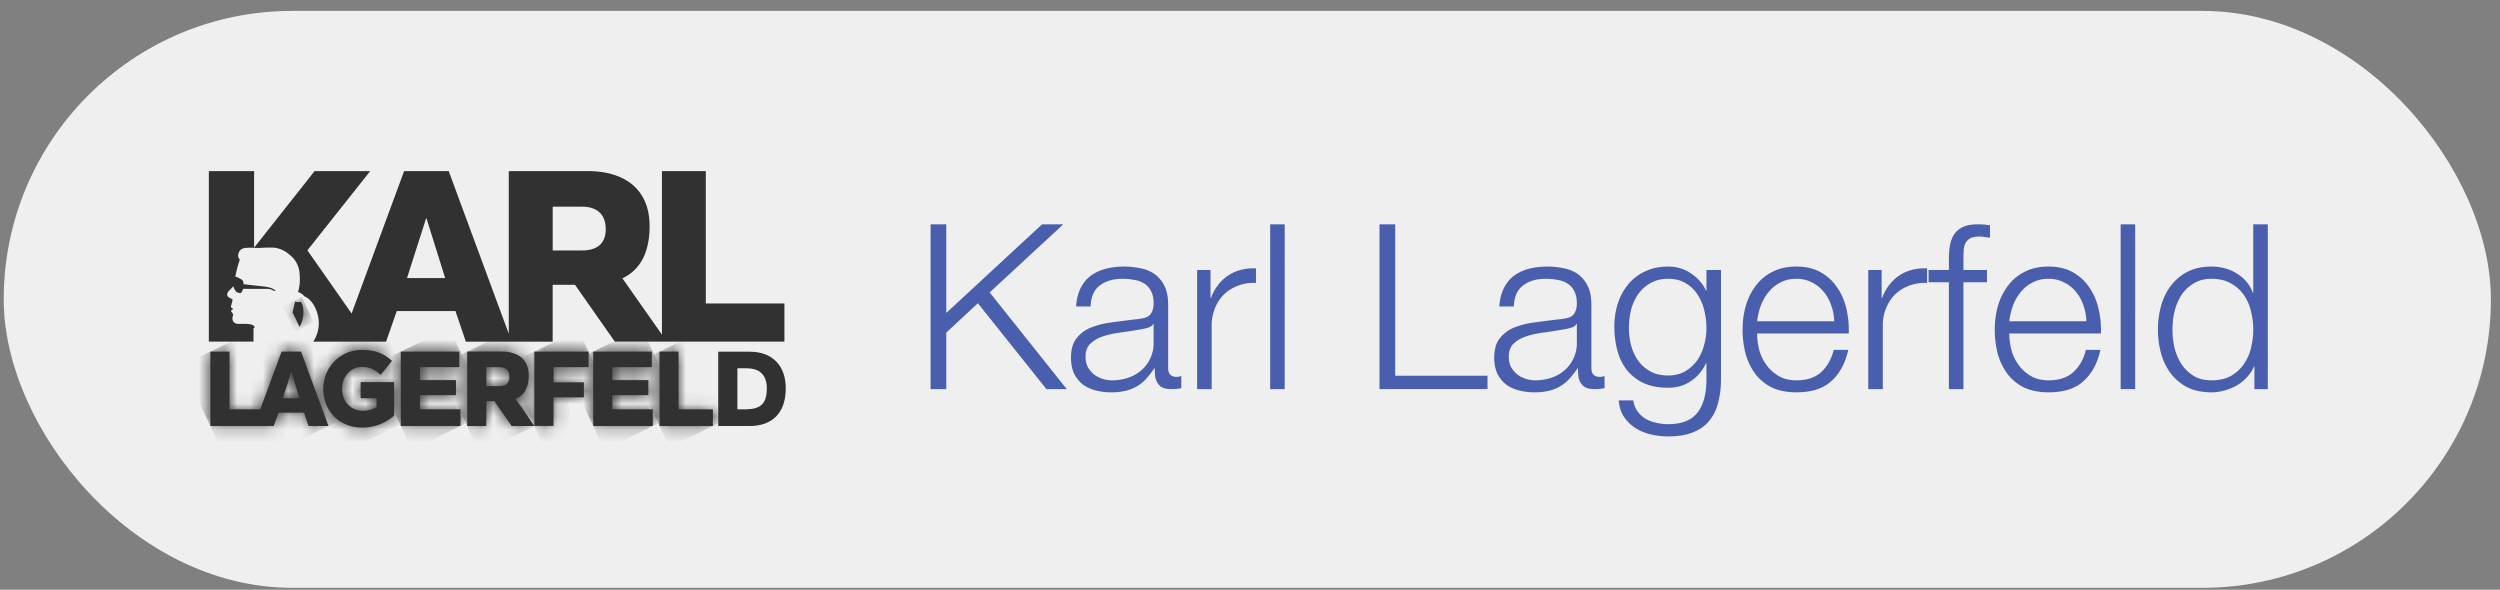 <?xml version="1.0" encoding="UTF-8"?> <svg xmlns="http://www.w3.org/2000/svg" width="195" height="46" fill="none"><rect width="100%" height="100%" fill="#808080" stroke="none"/><rect width="194" height="45" x=".29" y=".85" fill="#EFEFEF" rx="22.5"></rect><path fill="#313131" d="M25.216 30.334c0 1.753 1.275 3.016 3.039 3.016a3.715 3.715 0 0 0 2.461-.917l.025-.027v-2.602h-2.61v1.257h1.244v.679c-.324.206-.701.31-1.084.3-.934 0-1.612-.724-1.612-1.734 0-.93.685-1.685 1.53-1.685.63 0 .995.201 1.418.558l.064.053.887-1.08-.059-.06c-.67-.567-1.324-.797-2.273-.797a2.95 2.95 0 0 0-2.146.876c-.282.283-.506.62-.657.992-.151.372-.227.77-.224 1.173"></path><mask id="a" width="6" height="7" x="25" y="27" maskUnits="userSpaceOnUse" style="mask-type:luminance"><path fill="#fff" d="M25.216 30.334c0 1.753 1.275 3.016 3.039 3.016a3.715 3.715 0 0 0 2.461-.917l.025-.027v-2.602h-2.61v1.257h1.244v.679c-.325.206-.701.31-1.084.298-.934 0-1.612-.723-1.612-1.734 0-.93.685-1.684 1.53-1.684.63 0 .995.2 1.418.557l.064.053.887-1.08-.059-.06c-.67-.567-1.324-.796-2.273-.796a2.95 2.95 0 0 0-2.146.875 3.048 3.048 0 0 0-.88 2.165"></path></mask><g mask="url(#a)"><path fill="#313131" d="m29.71 25.114-6.82 3.31 3.363 7.106 6.827-3.312"></path></g><path fill="#313131" d="M37.931 28.634h1.006c.457 0 .802.22.802.763 0 .544-.339.724-.802.724h-1.006v-1.489.002Zm-1.49-1.211v5.807h1.49v-1.938h.63l1.354 1.938h1.767l-1.47-2.115c.645-.261 1.032-.835 1.032-1.823 0-1.375-1.014-1.87-2.078-1.87H36.44Z"></path><mask id="b" width="6" height="7" x="36" y="27" maskUnits="userSpaceOnUse" style="mask-type:luminance"><path fill="#fff" d="M37.931 28.634h1.006c.457 0 .802.22.802.763 0 .544-.339.724-.802.724h-1.006v-1.487Zm-1.49-1.211v5.807h1.49v-1.938h.63l1.354 1.938h1.767l-1.47-2.115c.645-.261 1.032-.835 1.032-1.823 0-1.375-1.014-1.87-2.078-1.87H36.44Z"></path></mask><g mask="url(#b)"><path fill="#313131" d="m40.704 25.358-6.497 3.15 3.214 6.794 6.494-3.15"></path></g><path fill="#313131" d="M22.71 29.032h.022l.63 2.03h-1.3l.648-2.03Zm-.743-1.61-1.665 4.504h-2.4v-4.503h-1.494v5.807h4.942l.365-1.042h2.001l.353 1.042h1.556l-2.145-5.806-1.513-.001Z"></path><mask id="c" width="10" height="7" x="16" y="27" maskUnits="userSpaceOnUse" style="mask-type:luminance"><path fill="#fff" d="M22.71 29.032h.022l.63 2.03h-1.3l.648-2.03Zm-.743-1.61-1.665 4.504h-2.4v-4.503h-1.494v5.807h4.943l.366-1.042h2l.354 1.042h1.555l-2.144-5.806-1.515-.001Z"></path></mask><g mask="url(#c)"><path fill="#313131" d="m23.907 23.79-9.735 4.718 3.956 8.355 9.734-4.717"></path></g><path fill="#313131" d="M35.92 31.926h-3.162v-1.104h2.806v-1.174h-2.806v-1.014h3.07v-1.211h-4.566v5.807h4.654"></path><mask id="d" width="5" height="7" x="31" y="27" maskUnits="userSpaceOnUse" style="mask-type:luminance"><path fill="#fff" d="M35.92 31.926h-3.162v-1.104h2.806v-1.174h-2.806v-1.012h3.07v-1.213h-4.563l-.003.005v5.796l.003.004h4.655v-1.302Z"></path></mask><g mask="url(#d)"><path fill="#313131" d="m35.05 25.58-6.02 2.928 3.106 6.56 6.023-2.922"></path></g><path fill="#313131" d="M45.543 30.99v-1.167H43.18v-1.187h2.73v-1.212h-4.23v5.798h1.495v-2.231"></path><mask id="e" width="5" height="7" x="41" y="27" maskUnits="userSpaceOnUse" style="mask-type:luminance"><path fill="#fff" d="M45.543 30.99V29.82h-2.36v-1.187h2.728v-1.211h-4.23v5.797l.005.008h1.496V30.99h2.36Z"></path></mask><g mask="url(#e)"><path fill="#313131" d="m45.12 25.756-5.67 2.752 3.024 6.39 5.669-2.752"></path></g><path fill="#313131" d="M51.443 27.423v5.807h4.16v-1.3h-2.676v-4.507"></path><mask id="f" width="5" height="7" x="51" y="27" maskUnits="userSpaceOnUse" style="mask-type:luminance"><path fill="#fff" d="M51.443 27.423v5.805h4.16v-1.302h-2.67v-4.503h-1.49Z"></path></mask><g mask="url(#f)"><path fill="#313131" d="m54.825 25.783-5.62 2.725 3.014 6.362 5.618-2.725"></path></g><path fill="#313131" d="M57.517 28.725h.704c1.027 0 1.59.51 1.59 1.565 0 1.165-.453 1.613-1.59 1.636h-.704v-3.203.002Zm-1.494-1.302v5.807h2.455c1.746 0 2.812-1.021 2.812-2.93 0-1.794-1.051-2.868-2.812-2.868h-2.456l.001-.01ZM47.76 31.926v-1.104h2.813v-1.174H47.76v-1.014h3.08v-1.211h-4.568v5.807h4.647v-1.3"></path><mask id="g" width="5" height="7" x="46" y="27" maskUnits="userSpaceOnUse" style="mask-type:luminance"><path fill="#fff" d="M47.76 30.822h2.812v-1.174H47.76v-1.012h3.079v-1.213h-4.573v5.805h4.651v-1.302H47.76v-1.104Z"></path></mask><g mask="url(#g)"><path fill="#313131" d="m50.05 25.589-6.019 2.92 3.109 6.554 6.018-2.917"></path></g><path fill="#313131" d="M33.234 17.037h.034l1.455 4.654h-2.977l1.488-4.654Zm9.875-.916h2.299c1.047 0 1.839.505 1.839 1.753 0 1.213-.772 1.66-1.84 1.66H43.11v-3.413Zm8.522-2.771v12.749l-3.083-4.39c1.343-.638 2.12-1.934 2.12-4.074 0-3.15-2.298-4.285-4.747-4.285h-6.236v12.685L35 13.35h-3.48l-4.094 11.102-3.449-4.927 4.897-6.175h-4.338l-4.716 5.97v-5.97H16.29v13.297h3.482v-1.04l.096-.063a.34.34 0 0 0-.046-.1c-.063-.096-.216-.133-.403-.16a1.827 1.827 0 0 0-.294-.022h-.582a.457.457 0 0 1-.348-.19c-.122-.178-.04-.385-.018-.49.022-.106-.046-.147-.104-.236a.114.114 0 0 1 .03-.192c.092-.052.146-.038-.03-.137-.084-.05-.059-.134-.02-.27.037-.138.103-.32.073-.386-.03-.067-.11-.054-.216-.128-.105-.073-.209-.138-.187-.3.019-.22.27-.332.472-.613.093.274.211.532.526.532h.026c.122 0 .193-.256.206-.318h1.872a.944.944 0 0 1 .547.159h.137c-.257-.27-.666-.319-1.137-.37a53.26 53.26 0 0 1-1.381-.16 1.497 1.497 0 0 0-.014-.176c-.013-.115-.134-.194-.33-.293a1.454 1.454 0 0 0-.297-.12c.047-.185.067-.318.157-.677a6.21 6.21 0 0 1 .202-.647.5.5 0 0 1-.134-.234.725.725 0 0 1 .157-.496.667.667 0 0 1 .377-.177c.215-.022.431-.027.647-.014.168.01.345.01.493.01.315-.013.663-.042 1.13-.02l.118.015c.436.079.838.287 1.156.597.046.035.084.066.125.102.334.332.542.773.584 1.245.03.285.034.573.013.859a3.424 3.424 0 0 1-.133.661s.024-.025.106.015c.082.04.157.094.214.125.057.032.105.058.116.11.011.053.073.072.073.072s.685.194 1.025 1.404a2.624 2.624 0 0 1-.345 2.128h5.682l.833-2.39h4.58l.81 2.39h6.771v-4.44h1.742l3.108 4.435h13.227v-2.979h-6.131V13.35H51.63Z"></path><path fill="#313131" d="m22.82 24.365.542 1.126s.351-.45.295-1.362c-.026-.46-.232-.606-.232-.606a.303.303 0 0 1-.197.037c-.178-.01-.21-.045-.21-.045l-.198.848v.002Z"></path><mask id="h" width="2" height="3" x="22" y="23" maskUnits="userSpaceOnUse" style="mask-type:luminance"><path fill="#fff" d="m22.82 24.365.542 1.126s.351-.45.295-1.364c-.026-.457-.232-.604-.232-.604a.303.303 0 0 1-.197.037c-.178-.01-.21-.045-.21-.045l-.198.848v.002Z"></path></mask><g mask="url(#h)"><path fill="#313131" d="m23.546 23.163-1.486.722.927 1.96 1.488-.722"></path></g><path fill="#495EAD" d="M72.586 17.498h1.224v6.912l7.47-6.912h1.656l-5.742 5.31 6.012 7.542h-1.584l-5.346-6.696-2.466 2.286v4.41h-1.224V17.498Zm11.348 6.408c.036-.54.15-1.008.342-1.404.192-.396.45-.72.774-.972a3.41 3.41 0 0 1 1.17-.558c.444-.12.936-.18 1.476-.18.408 0 .816.042 1.224.126.408.072.774.216 1.098.432.324.216.588.522.792.918.204.384.306.888.306 1.512v4.932c0 .456.222.684.666.684a.877.877 0 0 0 .36-.072v.954a5.304 5.304 0 0 1-.36.054 3.175 3.175 0 0 1-.378.018c-.288 0-.522-.036-.702-.108a1.004 1.004 0 0 1-.396-.342 1.344 1.344 0 0 1-.198-.504 5.72 5.72 0 0 1-.036-.666h-.036c-.204.3-.414.57-.63.81a2.95 2.95 0 0 1-.702.576 3.088 3.088 0 0 1-.882.36 4.717 4.717 0 0 1-1.17.126c-.432 0-.84-.054-1.224-.162a2.795 2.795 0 0 1-.99-.468 2.576 2.576 0 0 1-.666-.846c-.156-.348-.234-.756-.234-1.224 0-.648.144-1.152.432-1.512a2.695 2.695 0 0 1 1.134-.846 6.393 6.393 0 0 1 1.602-.396 83.37 83.37 0 0 1 1.818-.234c.24-.024.45-.054.63-.09s.33-.096.45-.18a.875.875 0 0 0 .27-.378c.072-.156.108-.36.108-.612 0-.384-.066-.696-.198-.936a1.396 1.396 0 0 0-.522-.594 1.925 1.925 0 0 0-.774-.288 4.59 4.59 0 0 0-.936-.09c-.72 0-1.308.174-1.764.522-.456.336-.696.882-.72 1.638h-1.134Zm6.048 1.368h-.036c-.072.132-.21.228-.414.288-.204.06-.384.102-.54.126-.48.084-.978.162-1.494.234-.504.06-.966.156-1.386.288-.42.132-.768.324-1.044.576-.264.24-.396.588-.396 1.044 0 .288.054.546.162.774.12.216.276.408.468.576.192.156.414.276.666.36.252.084.51.126.774.126.432 0 .846-.066 1.242-.198a2.958 2.958 0 0 0 1.026-.576c.3-.252.534-.558.702-.918a2.7 2.7 0 0 0 .27-1.224v-1.476Zm3.394-4.212h1.044v2.178h.036c.288-.756.732-1.338 1.332-1.746.612-.408 1.338-.594 2.178-.558v1.134a3.326 3.326 0 0 0-1.404.216c-.42.156-.786.384-1.098.684-.3.3-.534.66-.702 1.08a3.513 3.513 0 0 0-.252 1.35v4.95h-1.134v-9.288Zm5.696-3.564h1.134V30.35h-1.134V17.498Zm8.53 0h1.224v11.808h7.2v1.044h-8.424V17.498Zm9.344 6.408c.036-.54.15-1.008.342-1.404.192-.396.45-.72.774-.972a3.41 3.41 0 0 1 1.17-.558c.444-.12.936-.18 1.476-.18.408 0 .816.042 1.224.126.408.072.774.216 1.098.432.324.216.588.522.792.918.204.384.306.888.306 1.512v4.932c0 .456.222.684.666.684a.877.877 0 0 0 .36-.072v.954a5.304 5.304 0 0 1-.36.054 3.175 3.175 0 0 1-.378.018c-.288 0-.522-.036-.702-.108a1.004 1.004 0 0 1-.396-.342 1.344 1.344 0 0 1-.198-.504 5.72 5.72 0 0 1-.036-.666h-.036c-.204.3-.414.57-.63.81a2.95 2.95 0 0 1-.702.576 3.088 3.088 0 0 1-.882.36 4.717 4.717 0 0 1-1.17.126c-.432 0-.84-.054-1.224-.162a2.795 2.795 0 0 1-.99-.468 2.576 2.576 0 0 1-.666-.846c-.156-.348-.234-.756-.234-1.224 0-.648.144-1.152.432-1.512a2.695 2.695 0 0 1 1.134-.846 6.393 6.393 0 0 1 1.602-.396 83.37 83.37 0 0 1 1.818-.234c.24-.024.45-.054.63-.09s.33-.096.45-.18a.875.875 0 0 0 .27-.378c.072-.156.108-.36.108-.612 0-.384-.066-.696-.198-.936a1.396 1.396 0 0 0-.522-.594 1.925 1.925 0 0 0-.774-.288 4.59 4.59 0 0 0-.936-.09c-.72 0-1.308.174-1.764.522-.456.336-.696.882-.72 1.638h-1.134Zm6.048 1.368h-.036c-.072.132-.21.228-.414.288-.204.06-.384.102-.54.126-.48.084-.978.162-1.494.234-.504.06-.966.156-1.386.288-.42.132-.768.324-1.044.576-.264.24-.396.588-.396 1.044 0 .288.054.546.162.774.12.216.276.408.468.576.192.156.414.276.666.36.252.084.51.126.774.126.432 0 .846-.066 1.242-.198a2.958 2.958 0 0 0 1.026-.576c.3-.252.534-.558.702-.918a2.7 2.7 0 0 0 .27-1.224v-1.476Zm11.242 4.32c0 .684-.078 1.302-.234 1.854a3.519 3.519 0 0 1-.702 1.404c-.324.384-.75.678-1.278.882-.516.204-1.152.306-1.908.306-.468 0-.924-.054-1.368-.162a4.005 4.005 0 0 1-1.206-.504 3.087 3.087 0 0 1-.882-.882c-.228-.348-.36-.768-.396-1.26h1.134c.06.348.174.636.342.864.18.24.39.432.63.576.252.144.528.246.828.306.3.072.606.108.918.108 1.056 0 1.818-.3 2.286-.9.468-.6.702-1.464.702-2.592v-1.26h-.036a3.292 3.292 0 0 1-1.17 1.386c-.504.348-1.098.522-1.782.522-.744 0-1.38-.12-1.908-.36a3.713 3.713 0 0 1-1.314-1.026 4.235 4.235 0 0 1-.738-1.512 7.274 7.274 0 0 1-.234-1.872c0-.636.09-1.236.27-1.8a4.588 4.588 0 0 1 .81-1.494c.36-.432.798-.768 1.314-1.008.528-.252 1.128-.378 1.8-.378.348 0 .672.048.972.144.312.096.594.234.846.414.252.168.474.366.666.594.204.228.36.468.468.72h.036v-1.602h1.134v8.532Zm-4.122-.306c.492 0 .924-.102 1.296-.306.372-.216.684-.492.936-.828.252-.348.438-.744.558-1.188.132-.444.198-.9.198-1.368 0-.456-.054-.912-.162-1.368a3.95 3.95 0 0 0-.522-1.242 2.799 2.799 0 0 0-.936-.9c-.372-.228-.828-.342-1.368-.342-.54 0-1.002.114-1.386.342a2.863 2.863 0 0 0-.954.864c-.252.36-.438.774-.558 1.242a6.071 6.071 0 0 0-.162 1.404c0 .468.06.924.18 1.368.12.444.306.84.558 1.188.252.336.57.612.954.828.384.204.84.306 1.368.306Zm12.954-4.23a3.93 3.93 0 0 0-.234-1.242 3.157 3.157 0 0 0-.576-1.044 2.744 2.744 0 0 0-.918-.738 2.56 2.56 0 0 0-1.224-.288c-.468 0-.882.096-1.242.288-.36.18-.666.426-.918.738-.252.3-.456.654-.612 1.062-.144.396-.24.804-.288 1.224h6.012Zm-6.012.954c0 .408.054.834.162 1.278.12.432.306.822.558 1.17.252.348.57.636.954.864.384.228.846.342 1.386.342.828 0 1.476-.216 1.944-.648.468-.432.792-1.008.972-1.728h1.134c-.24 1.056-.684 1.872-1.332 2.448-.636.576-1.542.864-2.718.864-.732 0-1.368-.126-1.908-.378a3.635 3.635 0 0 1-1.296-1.062 4.867 4.867 0 0 1-.756-1.566 7.482 7.482 0 0 1-.234-1.89c0-.612.078-1.212.234-1.8.168-.588.42-1.11.756-1.566.336-.468.768-.84 1.296-1.116.54-.288 1.176-.432 1.908-.432.744 0 1.38.15 1.908.45.528.3.954.696 1.278 1.188.336.48.576 1.038.72 1.674.144.624.204 1.26.18 1.908h-7.146Zm8.668-4.95h1.044v2.178h.036c.288-.756.732-1.338 1.332-1.746.612-.408 1.338-.594 2.178-.558v1.134a3.326 3.326 0 0 0-1.404.216c-.42.156-.786.384-1.098.684-.3.3-.534.66-.702 1.08a3.513 3.513 0 0 0-.252 1.35v4.95h-1.134v-9.288Zm9.259.954h-1.836v8.334h-1.134v-8.334h-1.584v-.954h1.584v-.846c0-.396.03-.762.09-1.098.06-.336.174-.624.342-.864.168-.24.396-.426.684-.558.3-.132.678-.198 1.134-.198.168 0 .324.006.468.018.144.012.306.03.486.054v.972a7.063 7.063 0 0 0-.432-.054 2.21 2.21 0 0 0-.396-.036c-.312 0-.552.048-.72.144a.925.925 0 0 0-.378.396 1.529 1.529 0 0 0-.126.558c-.012.216-.018.45-.018.702v.81h1.836v.954Zm7.754 3.042a3.93 3.93 0 0 0-.234-1.242 3.157 3.157 0 0 0-.576-1.044 2.744 2.744 0 0 0-.918-.738 2.56 2.56 0 0 0-1.224-.288c-.468 0-.882.096-1.242.288-.36.18-.666.426-.918.738-.252.3-.456.654-.612 1.062-.144.396-.24.804-.288 1.224h6.012Zm-6.012.954c0 .408.054.834.162 1.278.12.432.306.822.558 1.17.252.348.57.636.954.864.384.228.846.342 1.386.342.828 0 1.476-.216 1.944-.648.468-.432.792-1.008.972-1.728h1.134c-.24 1.056-.684 1.872-1.332 2.448-.636.576-1.542.864-2.718.864-.732 0-1.368-.126-1.908-.378a3.635 3.635 0 0 1-1.296-1.062 4.867 4.867 0 0 1-.756-1.566 7.482 7.482 0 0 1-.234-1.89c0-.612.078-1.212.234-1.8.168-.588.42-1.11.756-1.566.336-.468.768-.84 1.296-1.116.54-.288 1.176-.432 1.908-.432.744 0 1.38.15 1.908.45.528.3.954.696 1.278 1.188.336.48.576 1.038.72 1.674.144.624.204 1.26.18 1.908h-7.146Zm8.686-8.514h1.134V30.35h-1.134V17.498Zm11.477 12.852h-1.044v-1.764h-.036c-.12.3-.3.576-.54.828a3.464 3.464 0 0 1-.792.648c-.3.168-.624.3-.972.396a3.654 3.654 0 0 1-1.008.144c-.708 0-1.326-.126-1.854-.378a3.855 3.855 0 0 1-1.296-1.062 4.666 4.666 0 0 1-.774-1.566 6.978 6.978 0 0 1-.252-1.89c0-.66.084-1.284.252-1.872.168-.6.426-1.122.774-1.566.348-.456.78-.816 1.296-1.08.528-.264 1.146-.396 1.854-.396a4 4 0 0 1 1.008.126c.336.084.648.216.936.396.288.168.54.378.756.63.228.252.402.546.522.882h.036v-5.328h1.134V30.35Zm-7.434-4.644c0 .48.054.96.162 1.44.12.468.3.888.54 1.26.252.372.57.678.954.918.384.228.846.342 1.386.342.6 0 1.104-.114 1.512-.342.42-.24.756-.546 1.008-.918a3.52 3.52 0 0 0 .558-1.26c.12-.48.18-.96.18-1.44s-.06-.954-.18-1.422a3.515 3.515 0 0 0-.558-1.278 2.816 2.816 0 0 0-1.008-.9c-.408-.24-.912-.36-1.512-.36-.54 0-1.002.12-1.386.36a2.972 2.972 0 0 0-.954.9 4.23 4.23 0 0 0-.54 1.278 6.304 6.304 0 0 0-.162 1.422Z"></path></svg> 